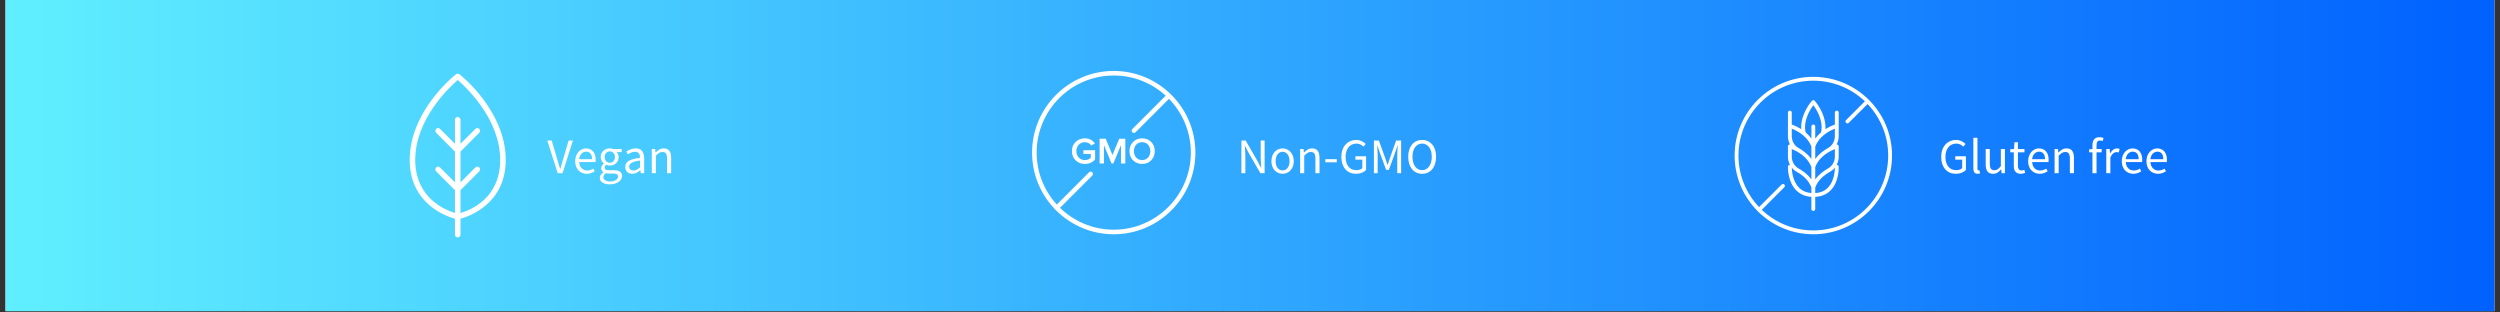 <svg version="1.0" preserveAspectRatio="xMidYMid meet" height="150" viewBox="0 0 900 112.5" zoomAndPan="magnify" width="1200" xmlns:xlink="http://www.w3.org/1999/xlink" xmlns="http://www.w3.org/2000/svg"><rect x="0" y="0" width="900" height="112.5" fill="#333333" stroke="none"/><defs><g></g><clipPath id="9c6dc333d7"><path clip-rule="nonzero" d="M 1.992 0 L 898.008 0 L 898.008 112.004 L 1.992 112.004 Z M 1.992 0"></path></clipPath><linearGradient id="68b4621681" y2="75" gradientUnits="userSpaceOnUse" x2="1200" y1="75" gradientTransform="matrix(0.747, 0, 0, 0.747, 1.991, 0)" x1="0"><stop offset="0" stop-color="rgb(37.599%, 93.7%, 100%)" stop-opacity="1"></stop><stop offset="0.004" stop-color="rgb(37.453%, 93.481%, 100%)" stop-opacity="1"></stop><stop offset="0.008" stop-color="rgb(37.306%, 93.265%, 100%)" stop-opacity="1"></stop><stop offset="0.012" stop-color="rgb(37.158%, 93.047%, 100%)" stop-opacity="1"></stop><stop offset="0.016" stop-color="rgb(37.012%, 92.828%, 100%)" stop-opacity="1"></stop><stop offset="0.02" stop-color="rgb(36.865%, 92.61%, 100%)" stop-opacity="1"></stop><stop offset="0.023" stop-color="rgb(36.719%, 92.393%, 100%)" stop-opacity="1"></stop><stop offset="0.027" stop-color="rgb(36.571%, 92.175%, 100%)" stop-opacity="1"></stop><stop offset="0.031" stop-color="rgb(36.424%, 91.959%, 100%)" stop-opacity="1"></stop><stop offset="0.035" stop-color="rgb(36.276%, 91.74%, 100%)" stop-opacity="1"></stop><stop offset="0.039" stop-color="rgb(36.13%, 91.524%, 100%)" stop-opacity="1"></stop><stop offset="0.043" stop-color="rgb(35.983%, 91.306%, 100%)" stop-opacity="1"></stop><stop offset="0.047" stop-color="rgb(35.837%, 91.089%, 100%)" stop-opacity="1"></stop><stop offset="0.051" stop-color="rgb(35.689%, 90.871%, 100%)" stop-opacity="1"></stop><stop offset="0.055" stop-color="rgb(35.542%, 90.652%, 100%)" stop-opacity="1"></stop><stop offset="0.059" stop-color="rgb(35.396%, 90.434%, 100%)" stop-opacity="1"></stop><stop offset="0.062" stop-color="rgb(35.249%, 90.218%, 100%)" stop-opacity="1"></stop><stop offset="0.066" stop-color="rgb(35.101%, 89.999%, 100%)" stop-opacity="1"></stop><stop offset="0.07" stop-color="rgb(34.955%, 89.783%, 100%)" stop-opacity="1"></stop><stop offset="0.074" stop-color="rgb(34.808%, 89.565%, 100%)" stop-opacity="1"></stop><stop offset="0.078" stop-color="rgb(34.662%, 89.348%, 100%)" stop-opacity="1"></stop><stop offset="0.082" stop-color="rgb(34.514%, 89.13%, 100%)" stop-opacity="1"></stop><stop offset="0.086" stop-color="rgb(34.367%, 88.913%, 100%)" stop-opacity="1"></stop><stop offset="0.09" stop-color="rgb(34.221%, 88.695%, 100%)" stop-opacity="1"></stop><stop offset="0.094" stop-color="rgb(34.074%, 88.478%, 100%)" stop-opacity="1"></stop><stop offset="0.098" stop-color="rgb(33.926%, 88.26%, 100%)" stop-opacity="1"></stop><stop offset="0.102" stop-color="rgb(33.78%, 88.042%, 100%)" stop-opacity="1"></stop><stop offset="0.105" stop-color="rgb(33.633%, 87.823%, 100%)" stop-opacity="1"></stop><stop offset="0.109" stop-color="rgb(33.487%, 87.607%, 100%)" stop-opacity="1"></stop><stop offset="0.113" stop-color="rgb(33.339%, 87.389%, 100%)" stop-opacity="1"></stop><stop offset="0.117" stop-color="rgb(33.192%, 87.172%, 100%)" stop-opacity="1"></stop><stop offset="0.121" stop-color="rgb(33.046%, 86.954%, 100%)" stop-opacity="1"></stop><stop offset="0.125" stop-color="rgb(32.899%, 86.737%, 100%)" stop-opacity="1"></stop><stop offset="0.129" stop-color="rgb(32.751%, 86.519%, 100%)" stop-opacity="1"></stop><stop offset="0.133" stop-color="rgb(32.605%, 86.302%, 100%)" stop-opacity="1"></stop><stop offset="0.137" stop-color="rgb(32.458%, 86.084%, 100%)" stop-opacity="1"></stop><stop offset="0.141" stop-color="rgb(32.312%, 85.866%, 100%)" stop-opacity="1"></stop><stop offset="0.145" stop-color="rgb(32.164%, 85.648%, 100%)" stop-opacity="1"></stop><stop offset="0.148" stop-color="rgb(32.018%, 85.431%, 100%)" stop-opacity="1"></stop><stop offset="0.152" stop-color="rgb(31.871%, 85.213%, 100%)" stop-opacity="1"></stop><stop offset="0.156" stop-color="rgb(31.725%, 84.996%, 100%)" stop-opacity="1"></stop><stop offset="0.16" stop-color="rgb(31.577%, 84.778%, 100%)" stop-opacity="1"></stop><stop offset="0.164" stop-color="rgb(31.43%, 84.561%, 100%)" stop-opacity="1"></stop><stop offset="0.168" stop-color="rgb(31.284%, 84.343%, 100%)" stop-opacity="1"></stop><stop offset="0.172" stop-color="rgb(31.137%, 84.126%, 100%)" stop-opacity="1"></stop><stop offset="0.176" stop-color="rgb(30.989%, 83.908%, 100%)" stop-opacity="1"></stop><stop offset="0.18" stop-color="rgb(30.843%, 83.691%, 100%)" stop-opacity="1"></stop><stop offset="0.184" stop-color="rgb(30.696%, 83.473%, 100%)" stop-opacity="1"></stop><stop offset="0.188" stop-color="rgb(30.55%, 83.255%, 100%)" stop-opacity="1"></stop><stop offset="0.191" stop-color="rgb(30.402%, 83.037%, 100%)" stop-opacity="1"></stop><stop offset="0.195" stop-color="rgb(30.255%, 82.82%, 100%)" stop-opacity="1"></stop><stop offset="0.199" stop-color="rgb(30.109%, 82.602%, 100%)" stop-opacity="1"></stop><stop offset="0.203" stop-color="rgb(29.962%, 82.385%, 100%)" stop-opacity="1"></stop><stop offset="0.207" stop-color="rgb(29.814%, 82.167%, 100%)" stop-opacity="1"></stop><stop offset="0.211" stop-color="rgb(29.668%, 81.95%, 100%)" stop-opacity="1"></stop><stop offset="0.215" stop-color="rgb(29.521%, 81.732%, 100%)" stop-opacity="1"></stop><stop offset="0.219" stop-color="rgb(29.375%, 81.516%, 100%)" stop-opacity="1"></stop><stop offset="0.223" stop-color="rgb(29.227%, 81.297%, 100%)" stop-opacity="1"></stop><stop offset="0.227" stop-color="rgb(29.08%, 81.079%, 100%)" stop-opacity="1"></stop><stop offset="0.23" stop-color="rgb(28.934%, 80.861%, 100%)" stop-opacity="1"></stop><stop offset="0.234" stop-color="rgb(28.787%, 80.644%, 100%)" stop-opacity="1"></stop><stop offset="0.238" stop-color="rgb(28.639%, 80.426%, 100%)" stop-opacity="1"></stop><stop offset="0.242" stop-color="rgb(28.493%, 80.209%, 100%)" stop-opacity="1"></stop><stop offset="0.246" stop-color="rgb(28.346%, 79.991%, 100%)" stop-opacity="1"></stop><stop offset="0.25" stop-color="rgb(28.2%, 79.774%, 100%)" stop-opacity="1"></stop><stop offset="0.254" stop-color="rgb(28.052%, 79.556%, 100%)" stop-opacity="1"></stop><stop offset="0.258" stop-color="rgb(27.905%, 79.34%, 100%)" stop-opacity="1"></stop><stop offset="0.262" stop-color="rgb(27.759%, 79.121%, 100%)" stop-opacity="1"></stop><stop offset="0.266" stop-color="rgb(27.612%, 78.903%, 100%)" stop-opacity="1"></stop><stop offset="0.27" stop-color="rgb(27.464%, 78.685%, 100%)" stop-opacity="1"></stop><stop offset="0.273" stop-color="rgb(27.318%, 78.468%, 100%)" stop-opacity="1"></stop><stop offset="0.277" stop-color="rgb(27.171%, 78.25%, 100%)" stop-opacity="1"></stop><stop offset="0.281" stop-color="rgb(27.025%, 78.033%, 100%)" stop-opacity="1"></stop><stop offset="0.285" stop-color="rgb(26.877%, 77.815%, 100%)" stop-opacity="1"></stop><stop offset="0.289" stop-color="rgb(26.73%, 77.599%, 100%)" stop-opacity="1"></stop><stop offset="0.293" stop-color="rgb(26.584%, 77.38%, 100%)" stop-opacity="1"></stop><stop offset="0.297" stop-color="rgb(26.437%, 77.164%, 100%)" stop-opacity="1"></stop><stop offset="0.301" stop-color="rgb(26.289%, 76.945%, 100%)" stop-opacity="1"></stop><stop offset="0.305" stop-color="rgb(26.143%, 76.729%, 100%)" stop-opacity="1"></stop><stop offset="0.309" stop-color="rgb(25.996%, 76.511%, 100%)" stop-opacity="1"></stop><stop offset="0.312" stop-color="rgb(25.85%, 76.292%, 100%)" stop-opacity="1"></stop><stop offset="0.316" stop-color="rgb(25.702%, 76.074%, 100%)" stop-opacity="1"></stop><stop offset="0.32" stop-color="rgb(25.555%, 75.858%, 100%)" stop-opacity="1"></stop><stop offset="0.324" stop-color="rgb(25.409%, 75.639%, 100%)" stop-opacity="1"></stop><stop offset="0.328" stop-color="rgb(25.262%, 75.423%, 100%)" stop-opacity="1"></stop><stop offset="0.332" stop-color="rgb(25.114%, 75.204%, 100%)" stop-opacity="1"></stop><stop offset="0.336" stop-color="rgb(24.968%, 74.988%, 100%)" stop-opacity="1"></stop><stop offset="0.34" stop-color="rgb(24.821%, 74.77%, 100%)" stop-opacity="1"></stop><stop offset="0.344" stop-color="rgb(24.675%, 74.553%, 100%)" stop-opacity="1"></stop><stop offset="0.348" stop-color="rgb(24.527%, 74.335%, 100%)" stop-opacity="1"></stop><stop offset="0.352" stop-color="rgb(24.38%, 74.117%, 100%)" stop-opacity="1"></stop><stop offset="0.355" stop-color="rgb(24.232%, 73.898%, 100%)" stop-opacity="1"></stop><stop offset="0.359" stop-color="rgb(24.086%, 73.682%, 100%)" stop-opacity="1"></stop><stop offset="0.363" stop-color="rgb(23.94%, 73.463%, 100%)" stop-opacity="1"></stop><stop offset="0.367" stop-color="rgb(23.793%, 73.247%, 100%)" stop-opacity="1"></stop><stop offset="0.371" stop-color="rgb(23.645%, 73.029%, 100%)" stop-opacity="1"></stop><stop offset="0.375" stop-color="rgb(23.499%, 72.812%, 100%)" stop-opacity="1"></stop><stop offset="0.379" stop-color="rgb(23.352%, 72.594%, 100%)" stop-opacity="1"></stop><stop offset="0.383" stop-color="rgb(23.206%, 72.377%, 100%)" stop-opacity="1"></stop><stop offset="0.387" stop-color="rgb(23.058%, 72.159%, 100%)" stop-opacity="1"></stop><stop offset="0.391" stop-color="rgb(22.911%, 71.942%, 100%)" stop-opacity="1"></stop><stop offset="0.395" stop-color="rgb(22.765%, 71.724%, 100%)" stop-opacity="1"></stop><stop offset="0.398" stop-color="rgb(22.618%, 71.506%, 100%)" stop-opacity="1"></stop><stop offset="0.402" stop-color="rgb(22.47%, 71.288%, 100%)" stop-opacity="1"></stop><stop offset="0.406" stop-color="rgb(22.324%, 71.071%, 100%)" stop-opacity="1"></stop><stop offset="0.41" stop-color="rgb(22.177%, 70.853%, 100%)" stop-opacity="1"></stop><stop offset="0.414" stop-color="rgb(22.031%, 70.636%, 100%)" stop-opacity="1"></stop><stop offset="0.418" stop-color="rgb(21.883%, 70.418%, 100%)" stop-opacity="1"></stop><stop offset="0.422" stop-color="rgb(21.736%, 70.201%, 100%)" stop-opacity="1"></stop><stop offset="0.426" stop-color="rgb(21.59%, 69.983%, 100%)" stop-opacity="1"></stop><stop offset="0.43" stop-color="rgb(21.443%, 69.766%, 100%)" stop-opacity="1"></stop><stop offset="0.434" stop-color="rgb(21.295%, 69.548%, 100%)" stop-opacity="1"></stop><stop offset="0.438" stop-color="rgb(21.149%, 69.33%, 100%)" stop-opacity="1"></stop><stop offset="0.441" stop-color="rgb(21.002%, 69.112%, 100%)" stop-opacity="1"></stop><stop offset="0.445" stop-color="rgb(20.856%, 68.895%, 100%)" stop-opacity="1"></stop><stop offset="0.449" stop-color="rgb(20.708%, 68.677%, 100%)" stop-opacity="1"></stop><stop offset="0.453" stop-color="rgb(20.561%, 68.46%, 100%)" stop-opacity="1"></stop><stop offset="0.457" stop-color="rgb(20.415%, 68.242%, 100%)" stop-opacity="1"></stop><stop offset="0.461" stop-color="rgb(20.268%, 68.025%, 100%)" stop-opacity="1"></stop><stop offset="0.465" stop-color="rgb(20.12%, 67.807%, 100%)" stop-opacity="1"></stop><stop offset="0.469" stop-color="rgb(19.974%, 67.59%, 100%)" stop-opacity="1"></stop><stop offset="0.473" stop-color="rgb(19.827%, 67.372%, 100%)" stop-opacity="1"></stop><stop offset="0.477" stop-color="rgb(19.681%, 67.155%, 100%)" stop-opacity="1"></stop><stop offset="0.48" stop-color="rgb(19.533%, 66.937%, 100%)" stop-opacity="1"></stop><stop offset="0.484" stop-color="rgb(19.386%, 66.719%, 100%)" stop-opacity="1"></stop><stop offset="0.488" stop-color="rgb(19.24%, 66.501%, 100%)" stop-opacity="1"></stop><stop offset="0.492" stop-color="rgb(19.093%, 66.284%, 100%)" stop-opacity="1"></stop><stop offset="0.496" stop-color="rgb(18.945%, 66.066%, 100%)" stop-opacity="1"></stop><stop offset="0.5" stop-color="rgb(18.799%, 65.849%, 100%)" stop-opacity="1"></stop><stop offset="0.504" stop-color="rgb(18.652%, 65.631%, 100%)" stop-opacity="1"></stop><stop offset="0.508" stop-color="rgb(18.506%, 65.414%, 100%)" stop-opacity="1"></stop><stop offset="0.512" stop-color="rgb(18.358%, 65.196%, 100%)" stop-opacity="1"></stop><stop offset="0.516" stop-color="rgb(18.211%, 64.98%, 100%)" stop-opacity="1"></stop><stop offset="0.52" stop-color="rgb(18.065%, 64.761%, 100%)" stop-opacity="1"></stop><stop offset="0.523" stop-color="rgb(17.918%, 64.543%, 100%)" stop-opacity="1"></stop><stop offset="0.527" stop-color="rgb(17.77%, 64.325%, 100%)" stop-opacity="1"></stop><stop offset="0.531" stop-color="rgb(17.624%, 64.108%, 100%)" stop-opacity="1"></stop><stop offset="0.535" stop-color="rgb(17.477%, 63.89%, 100%)" stop-opacity="1"></stop><stop offset="0.539" stop-color="rgb(17.331%, 63.673%, 100%)" stop-opacity="1"></stop><stop offset="0.543" stop-color="rgb(17.183%, 63.455%, 100%)" stop-opacity="1"></stop><stop offset="0.547" stop-color="rgb(17.036%, 63.239%, 100%)" stop-opacity="1"></stop><stop offset="0.551" stop-color="rgb(16.89%, 63.02%, 100%)" stop-opacity="1"></stop><stop offset="0.555" stop-color="rgb(16.743%, 62.804%, 100%)" stop-opacity="1"></stop><stop offset="0.559" stop-color="rgb(16.595%, 62.585%, 100%)" stop-opacity="1"></stop><stop offset="0.562" stop-color="rgb(16.449%, 62.367%, 100%)" stop-opacity="1"></stop><stop offset="0.566" stop-color="rgb(16.302%, 62.149%, 100%)" stop-opacity="1"></stop><stop offset="0.57" stop-color="rgb(16.156%, 61.932%, 100%)" stop-opacity="1"></stop><stop offset="0.574" stop-color="rgb(16.008%, 61.714%, 100%)" stop-opacity="1"></stop><stop offset="0.578" stop-color="rgb(15.862%, 61.497%, 100%)" stop-opacity="1"></stop><stop offset="0.582" stop-color="rgb(15.715%, 61.279%, 100%)" stop-opacity="1"></stop><stop offset="0.586" stop-color="rgb(15.569%, 61.063%, 100%)" stop-opacity="1"></stop><stop offset="0.59" stop-color="rgb(15.421%, 60.844%, 100%)" stop-opacity="1"></stop><stop offset="0.594" stop-color="rgb(15.274%, 60.628%, 100%)" stop-opacity="1"></stop><stop offset="0.598" stop-color="rgb(15.128%, 60.41%, 100%)" stop-opacity="1"></stop><stop offset="0.602" stop-color="rgb(14.981%, 60.193%, 100%)" stop-opacity="1"></stop><stop offset="0.605" stop-color="rgb(14.833%, 59.975%, 100%)" stop-opacity="1"></stop><stop offset="0.609" stop-color="rgb(14.687%, 59.756%, 100%)" stop-opacity="1"></stop><stop offset="0.613" stop-color="rgb(14.54%, 59.538%, 100%)" stop-opacity="1"></stop><stop offset="0.617" stop-color="rgb(14.394%, 59.322%, 100%)" stop-opacity="1"></stop><stop offset="0.621" stop-color="rgb(14.246%, 59.103%, 100%)" stop-opacity="1"></stop><stop offset="0.625" stop-color="rgb(14.099%, 58.887%, 100%)" stop-opacity="1"></stop><stop offset="0.629" stop-color="rgb(13.953%, 58.669%, 100%)" stop-opacity="1"></stop><stop offset="0.633" stop-color="rgb(13.806%, 58.452%, 100%)" stop-opacity="1"></stop><stop offset="0.637" stop-color="rgb(13.658%, 58.234%, 100%)" stop-opacity="1"></stop><stop offset="0.641" stop-color="rgb(13.512%, 58.017%, 100%)" stop-opacity="1"></stop><stop offset="0.645" stop-color="rgb(13.365%, 57.799%, 100%)" stop-opacity="1"></stop><stop offset="0.648" stop-color="rgb(13.219%, 57.581%, 100%)" stop-opacity="1"></stop><stop offset="0.652" stop-color="rgb(13.071%, 57.362%, 100%)" stop-opacity="1"></stop><stop offset="0.656" stop-color="rgb(12.924%, 57.146%, 100%)" stop-opacity="1"></stop><stop offset="0.66" stop-color="rgb(12.778%, 56.927%, 100%)" stop-opacity="1"></stop><stop offset="0.664" stop-color="rgb(12.631%, 56.711%, 100%)" stop-opacity="1"></stop><stop offset="0.668" stop-color="rgb(12.483%, 56.493%, 100%)" stop-opacity="1"></stop><stop offset="0.672" stop-color="rgb(12.337%, 56.276%, 100%)" stop-opacity="1"></stop><stop offset="0.676" stop-color="rgb(12.189%, 56.058%, 100%)" stop-opacity="1"></stop><stop offset="0.68" stop-color="rgb(12.042%, 55.841%, 100%)" stop-opacity="1"></stop><stop offset="0.684" stop-color="rgb(11.896%, 55.623%, 100%)" stop-opacity="1"></stop><stop offset="0.688" stop-color="rgb(11.749%, 55.406%, 100%)" stop-opacity="1"></stop><stop offset="0.691" stop-color="rgb(11.601%, 55.188%, 100%)" stop-opacity="1"></stop><stop offset="0.695" stop-color="rgb(11.455%, 54.97%, 100%)" stop-opacity="1"></stop><stop offset="0.699" stop-color="rgb(11.308%, 54.752%, 100%)" stop-opacity="1"></stop><stop offset="0.703" stop-color="rgb(11.162%, 54.535%, 100%)" stop-opacity="1"></stop><stop offset="0.707" stop-color="rgb(11.014%, 54.317%, 100%)" stop-opacity="1"></stop><stop offset="0.711" stop-color="rgb(10.867%, 54.1%, 100%)" stop-opacity="1"></stop><stop offset="0.715" stop-color="rgb(10.721%, 53.882%, 100%)" stop-opacity="1"></stop><stop offset="0.719" stop-color="rgb(10.574%, 53.665%, 100%)" stop-opacity="1"></stop><stop offset="0.723" stop-color="rgb(10.426%, 53.447%, 100%)" stop-opacity="1"></stop><stop offset="0.727" stop-color="rgb(10.28%, 53.23%, 100%)" stop-opacity="1"></stop><stop offset="0.73" stop-color="rgb(10.133%, 53.012%, 100%)" stop-opacity="1"></stop><stop offset="0.734" stop-color="rgb(9.987%, 52.794%, 100%)" stop-opacity="1"></stop><stop offset="0.738" stop-color="rgb(9.839%, 52.576%, 100%)" stop-opacity="1"></stop><stop offset="0.742" stop-color="rgb(9.692%, 52.359%, 100%)" stop-opacity="1"></stop><stop offset="0.746" stop-color="rgb(9.546%, 52.141%, 100%)" stop-opacity="1"></stop><stop offset="0.75" stop-color="rgb(9.399%, 51.924%, 100%)" stop-opacity="1"></stop><stop offset="0.754" stop-color="rgb(9.251%, 51.706%, 100%)" stop-opacity="1"></stop><stop offset="0.758" stop-color="rgb(9.105%, 51.489%, 100%)" stop-opacity="1"></stop><stop offset="0.762" stop-color="rgb(8.958%, 51.271%, 100%)" stop-opacity="1"></stop><stop offset="0.766" stop-color="rgb(8.812%, 51.054%, 100%)" stop-opacity="1"></stop><stop offset="0.77" stop-color="rgb(8.664%, 50.836%, 100%)" stop-opacity="1"></stop><stop offset="0.773" stop-color="rgb(8.517%, 50.62%, 100%)" stop-opacity="1"></stop><stop offset="0.777" stop-color="rgb(8.371%, 50.401%, 100%)" stop-opacity="1"></stop><stop offset="0.781" stop-color="rgb(8.224%, 50.183%, 100%)" stop-opacity="1"></stop><stop offset="0.785" stop-color="rgb(8.076%, 49.965%, 100%)" stop-opacity="1"></stop><stop offset="0.789" stop-color="rgb(7.93%, 49.748%, 100%)" stop-opacity="1"></stop><stop offset="0.793" stop-color="rgb(7.784%, 49.53%, 100%)" stop-opacity="1"></stop><stop offset="0.797" stop-color="rgb(7.637%, 49.313%, 100%)" stop-opacity="1"></stop><stop offset="0.801" stop-color="rgb(7.489%, 49.095%, 100%)" stop-opacity="1"></stop><stop offset="0.805" stop-color="rgb(7.343%, 48.878%, 100%)" stop-opacity="1"></stop><stop offset="0.809" stop-color="rgb(7.196%, 48.66%, 100%)" stop-opacity="1"></stop><stop offset="0.812" stop-color="rgb(7.05%, 48.444%, 100%)" stop-opacity="1"></stop><stop offset="0.816" stop-color="rgb(6.902%, 48.225%, 100%)" stop-opacity="1"></stop><stop offset="0.82" stop-color="rgb(6.755%, 48.007%, 100%)" stop-opacity="1"></stop><stop offset="0.824" stop-color="rgb(6.609%, 47.789%, 100%)" stop-opacity="1"></stop><stop offset="0.828" stop-color="rgb(6.462%, 47.572%, 100%)" stop-opacity="1"></stop><stop offset="0.832" stop-color="rgb(6.314%, 47.354%, 100%)" stop-opacity="1"></stop><stop offset="0.836" stop-color="rgb(6.168%, 47.137%, 100%)" stop-opacity="1"></stop><stop offset="0.84" stop-color="rgb(6.021%, 46.919%, 100%)" stop-opacity="1"></stop><stop offset="0.844" stop-color="rgb(5.875%, 46.703%, 100%)" stop-opacity="1"></stop><stop offset="0.848" stop-color="rgb(5.727%, 46.484%, 100%)" stop-opacity="1"></stop><stop offset="0.852" stop-color="rgb(5.58%, 46.268%, 100%)" stop-opacity="1"></stop><stop offset="0.855" stop-color="rgb(5.434%, 46.05%, 100%)" stop-opacity="1"></stop><stop offset="0.859" stop-color="rgb(5.287%, 45.831%, 100%)" stop-opacity="1"></stop><stop offset="0.863" stop-color="rgb(5.139%, 45.613%, 100%)" stop-opacity="1"></stop><stop offset="0.867" stop-color="rgb(4.993%, 45.396%, 100%)" stop-opacity="1"></stop><stop offset="0.871" stop-color="rgb(4.846%, 45.178%, 100%)" stop-opacity="1"></stop><stop offset="0.875" stop-color="rgb(4.7%, 44.962%, 100%)" stop-opacity="1"></stop><stop offset="0.879" stop-color="rgb(4.552%, 44.743%, 100%)" stop-opacity="1"></stop><stop offset="0.883" stop-color="rgb(4.405%, 44.527%, 100%)" stop-opacity="1"></stop><stop offset="0.887" stop-color="rgb(4.259%, 44.308%, 100%)" stop-opacity="1"></stop><stop offset="0.891" stop-color="rgb(4.112%, 44.092%, 100%)" stop-opacity="1"></stop><stop offset="0.895" stop-color="rgb(3.964%, 43.874%, 100%)" stop-opacity="1"></stop><stop offset="0.898" stop-color="rgb(3.818%, 43.657%, 100%)" stop-opacity="1"></stop><stop offset="0.902" stop-color="rgb(3.671%, 43.439%, 100%)" stop-opacity="1"></stop><stop offset="0.906" stop-color="rgb(3.525%, 43.221%, 100%)" stop-opacity="1"></stop><stop offset="0.91" stop-color="rgb(3.377%, 43.002%, 100%)" stop-opacity="1"></stop><stop offset="0.914" stop-color="rgb(3.23%, 42.786%, 100%)" stop-opacity="1"></stop><stop offset="0.918" stop-color="rgb(3.084%, 42.567%, 100%)" stop-opacity="1"></stop><stop offset="0.922" stop-color="rgb(2.937%, 42.351%, 100%)" stop-opacity="1"></stop><stop offset="0.926" stop-color="rgb(2.789%, 42.133%, 100%)" stop-opacity="1"></stop><stop offset="0.93" stop-color="rgb(2.643%, 41.916%, 100%)" stop-opacity="1"></stop><stop offset="0.934" stop-color="rgb(2.496%, 41.698%, 100%)" stop-opacity="1"></stop><stop offset="0.938" stop-color="rgb(2.35%, 41.481%, 100%)" stop-opacity="1"></stop><stop offset="0.941" stop-color="rgb(2.202%, 41.263%, 100%)" stop-opacity="1"></stop><stop offset="0.945" stop-color="rgb(2.055%, 41.045%, 100%)" stop-opacity="1"></stop><stop offset="0.949" stop-color="rgb(1.909%, 40.826%, 100%)" stop-opacity="1"></stop><stop offset="0.953" stop-color="rgb(1.762%, 40.61%, 100%)" stop-opacity="1"></stop><stop offset="0.957" stop-color="rgb(1.614%, 40.392%, 100%)" stop-opacity="1"></stop><stop offset="0.961" stop-color="rgb(1.468%, 40.175%, 100%)" stop-opacity="1"></stop><stop offset="0.965" stop-color="rgb(1.321%, 39.957%, 100%)" stop-opacity="1"></stop><stop offset="0.969" stop-color="rgb(1.175%, 39.74%, 100%)" stop-opacity="1"></stop><stop offset="0.973" stop-color="rgb(1.027%, 39.522%, 100%)" stop-opacity="1"></stop><stop offset="0.977" stop-color="rgb(0.88%, 39.305%, 100%)" stop-opacity="1"></stop><stop offset="0.98" stop-color="rgb(0.734%, 39.087%, 100%)" stop-opacity="1"></stop><stop offset="0.984" stop-color="rgb(0.587%, 38.87%, 100%)" stop-opacity="1"></stop><stop offset="0.988" stop-color="rgb(0.439%, 38.652%, 100%)" stop-opacity="1"></stop><stop offset="0.992" stop-color="rgb(0.293%, 38.434%, 100%)" stop-opacity="1"></stop><stop offset="0.996" stop-color="rgb(0.146%, 38.216%, 100%)" stop-opacity="1"></stop><stop offset="1" stop-color="rgb(0%, 37.999%, 100%)" stop-opacity="1"></stop></linearGradient><clipPath id="3fd01c87b7"><path clip-rule="nonzero" d="M 371.547 25.535 L 430.531 25.535 L 430.531 84.523 L 371.547 84.523 Z M 371.547 25.535"></path></clipPath><clipPath id="683f08d500"><path clip-rule="nonzero" d="M 624.465 27.664 L 681.211 27.664 L 681.211 84.414 L 624.465 84.414 Z M 624.465 27.664"></path></clipPath><clipPath id="97373eaa86"><path clip-rule="nonzero" d="M 147.488 26.504 L 181.836 26.504 L 181.836 85.492 L 147.488 85.492 Z M 147.488 26.504"></path></clipPath></defs><g clip-path="url(#9c6dc333d7)"><path fill-rule="nonzero" fill-opacity="1" d="M 1.992 0 L 898.008 0 L 898.008 112.004 L 1.992 112.004 Z M 1.992 0" fill="#ffffff"></path><path fill-rule="nonzero" d="M 1.992 0 L 1.992 112.004 L 898.008 112.004 L 898.008 0 Z M 1.992 0" fill="url(#68b4621681)"></path></g><g clip-path="url(#3fd01c87b7)"><path fill-rule="nonzero" fill-opacity="1" d="M 400.945 84.336 C 384.734 84.336 371.547 71.148 371.547 54.938 C 371.547 38.727 384.734 25.539 400.945 25.539 C 417.156 25.539 430.344 38.727 430.344 54.938 C 430.344 71.148 417.156 84.336 400.945 84.336 Z M 400.945 27.184 C 385.645 27.184 373.195 39.633 373.195 54.938 C 373.195 70.238 385.645 82.688 400.945 82.688 C 416.25 82.688 428.699 70.238 428.699 54.938 C 428.699 39.633 416.25 27.184 400.945 27.184 Z M 400.945 27.184" fill="#ffffff"></path></g><path fill-rule="nonzero" fill-opacity="1" d="M 408.211 47.863 C 408 47.863 407.789 47.781 407.629 47.621 C 407.309 47.301 407.309 46.777 407.629 46.457 L 419.664 34.418 C 419.984 34.094 420.508 34.094 420.828 34.418 C 421.152 34.738 421.152 35.262 420.828 35.582 L 408.793 47.621 C 408.633 47.781 408.422 47.863 408.211 47.863 Z M 408.211 47.863" fill="#ffffff"></path><path fill-rule="nonzero" fill-opacity="1" d="M 380.426 75.645 C 380.215 75.645 380.004 75.566 379.844 75.406 C 379.52 75.082 379.52 74.562 379.844 74.238 L 392.055 62.027 C 392.375 61.703 392.898 61.703 393.219 62.027 C 393.543 62.348 393.543 62.871 393.219 63.191 L 381.008 75.406 C 380.848 75.566 380.637 75.645 380.426 75.645 Z M 380.426 75.645" fill="#ffffff"></path><path fill-rule="nonzero" fill-opacity="1" d="M 390.562 59.023 C 389.246 59.023 388.141 58.598 387.238 57.742 C 386.34 56.887 385.891 55.777 385.891 54.406 C 385.891 53.035 386.34 51.926 387.238 51.074 C 388.141 50.227 389.246 49.801 390.562 49.801 C 392.094 49.801 393.293 50.418 394.156 51.656 L 392.871 52.375 C 392.625 52.031 392.297 51.746 391.891 51.523 C 391.488 51.301 391.043 51.188 390.562 51.188 C 389.684 51.188 388.949 51.492 388.367 52.098 C 387.785 52.703 387.492 53.473 387.492 54.406 C 387.492 55.34 387.785 56.113 388.367 56.723 C 388.949 57.332 389.684 57.637 390.562 57.637 C 390.98 57.637 391.379 57.559 391.758 57.395 C 392.137 57.234 392.441 57.051 392.672 56.836 L 392.672 55.449 L 390.016 55.449 L 390.016 54.074 L 394.234 54.074 L 394.234 57.41 C 393.266 58.484 392.039 59.023 390.562 59.023 Z M 390.562 59.023" fill="#ffffff"></path><path fill-rule="nonzero" fill-opacity="1" d="M 405.113 58.852 L 403.555 58.852 L 403.555 52.242 L 400.816 58.852 L 400.148 58.852 L 397.426 52.242 L 397.426 58.852 L 395.863 58.852 L 395.863 49.945 L 398.066 49.945 L 400.484 55.809 L 402.914 49.945 L 405.117 49.945 L 405.117 58.852 Z M 405.113 58.852" fill="#ffffff"></path><path fill-rule="nonzero" fill-opacity="1" d="M 414.434 57.711 C 413.578 58.578 412.488 59.012 411.16 59.012 C 409.836 59.012 408.746 58.578 407.891 57.711 C 407.035 56.84 406.609 55.742 406.609 54.406 C 406.609 53.07 407.035 51.969 407.891 51.102 C 408.746 50.234 409.836 49.801 411.16 49.801 C 412.488 49.801 413.578 50.234 414.434 51.102 C 415.285 51.969 415.715 53.07 415.715 54.406 C 415.715 55.742 415.289 56.84 414.434 57.711 Z M 411.16 57.621 C 412.043 57.621 412.754 57.316 413.297 56.707 C 413.84 56.098 414.113 55.332 414.113 54.406 C 414.113 53.473 413.84 52.699 413.297 52.098 C 412.754 51.492 412.043 51.188 411.16 51.188 C 410.273 51.188 409.559 51.492 409.02 52.098 C 408.48 52.699 408.211 53.469 408.211 54.406 C 408.211 55.34 408.48 56.109 409.02 56.715 C 409.559 57.32 410.273 57.621 411.16 57.621 Z M 411.16 57.621" fill="#ffffff"></path><path fill-rule="nonzero" fill-opacity="1" d="M 661.211 59.355 L 661.195 59.355 C 661.691 58.414 661.934 57.414 661.934 56.352 L 661.934 52.684 C 661.934 52.453 661.844 52.27 661.66 52.133 C 661.523 52.027 661.371 51.98 661.199 51.992 C 661.691 51.055 661.934 50.051 661.934 48.988 L 661.934 40.555 C 661.941 40.359 661.879 40.188 661.742 40.047 C 661.605 39.902 661.441 39.832 661.242 39.832 C 661.047 39.832 660.879 39.902 660.742 40.047 C 660.605 40.188 660.543 40.359 660.551 40.555 L 660.551 44.828 C 659.352 45.254 658.215 45.812 657.137 46.496 C 657.156 46.285 657.168 46.062 657.168 45.828 C 657.168 40.711 653.469 36.473 653.312 36.289 C 653.172 36.141 652.996 36.066 652.793 36.066 C 652.59 36.066 652.414 36.141 652.273 36.289 C 652.117 36.469 648.418 40.715 648.418 45.828 C 648.418 46.062 648.43 46.285 648.449 46.496 C 647.371 45.812 646.234 45.254 645.035 44.828 L 645.035 40.555 C 645.043 40.359 644.977 40.188 644.844 40.047 C 644.707 39.902 644.539 39.832 644.344 39.832 C 644.145 39.832 643.98 39.902 643.844 40.047 C 643.707 40.188 643.645 40.359 643.652 40.555 L 643.652 48.992 C 643.648 50.055 643.895 51.059 644.391 52 C 644.188 51.984 644.016 52.047 643.871 52.184 C 643.723 52.32 643.652 52.488 643.652 52.688 L 643.652 56.355 C 643.648 57.418 643.895 58.418 644.391 59.359 L 644.363 59.359 C 643.957 59.293 643.664 59.645 643.652 60.027 C 643.645 60.238 643.516 65.289 646.578 68.453 C 647.996 69.918 649.848 70.73 652.098 70.875 L 652.098 75.25 C 652.098 75.441 652.168 75.605 652.301 75.738 C 652.438 75.875 652.598 75.941 652.789 75.941 C 652.98 75.941 653.145 75.875 653.277 75.738 C 653.414 75.605 653.48 75.441 653.48 75.25 L 653.48 70.883 C 655.793 70.754 657.688 69.945 659.113 68.449 C 662.137 65.281 661.938 60.23 661.926 60.012 C 661.93 59.82 661.859 59.656 661.715 59.523 C 661.574 59.391 661.406 59.336 661.211 59.355 Z M 660.551 46.309 L 660.551 48.992 C 660.551 50.777 659.641 52.406 658.168 53.25 C 656.652 54.07 654.84 55.355 653.492 57.242 L 653.492 52.816 C 653.695 52.25 653.957 51.707 654.273 51.191 C 656.02 48.391 659.059 46.902 660.551 46.309 Z M 660.551 53.664 L 660.551 56.352 C 660.551 58.168 659.605 59.82 658.086 60.648 C 656.715 61.41 654.863 62.684 653.488 64.598 L 653.488 60.168 C 653.691 59.602 653.953 59.059 654.273 58.543 C 656.02 55.746 659.059 54.258 660.551 53.664 Z M 652.105 69.488 C 650.25 69.348 648.73 68.676 647.586 67.496 C 645.309 65.145 645.055 61.391 645.043 60.348 C 645.539 60.973 646.141 61.477 646.84 61.863 C 648.199 62.609 650.082 63.918 651.316 65.902 C 651.637 66.414 651.898 66.957 652.105 67.523 Z M 652.105 64.602 C 650.73 62.688 648.879 61.41 647.504 60.656 C 645.988 59.82 645.039 58.168 645.039 56.355 L 645.039 53.664 C 646.531 54.258 649.57 55.746 651.316 58.547 C 651.637 59.062 651.898 59.602 652.105 60.168 Z M 652.105 57.242 C 650.754 55.355 648.945 54.074 647.426 53.25 C 645.953 52.402 645.039 50.781 645.039 48.992 L 645.039 46.309 C 646.531 46.902 649.57 48.391 651.316 51.191 C 651.633 51.703 651.895 52.246 652.102 52.812 Z M 652.797 44.828 C 652.605 44.828 652.445 44.895 652.309 45.031 C 652.172 45.168 652.105 45.328 652.105 45.52 L 652.105 49.883 C 651.512 49.062 650.824 48.324 650.051 47.672 C 649.895 47.066 649.812 46.453 649.805 45.828 C 649.805 42.34 651.828 39.188 652.797 37.863 C 653.773 39.184 655.789 42.336 655.789 45.828 C 655.781 46.453 655.703 47.066 655.547 47.672 C 654.77 48.324 654.086 49.062 653.488 49.883 L 653.488 45.52 C 653.488 45.328 653.422 45.168 653.285 45.031 C 653.152 44.895 652.988 44.828 652.797 44.828 Z M 658.113 67.504 C 656.957 68.711 655.402 69.383 653.488 69.496 L 653.488 67.531 C 653.691 66.961 653.953 66.422 654.273 65.906 C 655.512 63.922 657.391 62.617 658.754 61.867 C 659.457 61.48 660.059 60.973 660.555 60.34 C 660.551 61.367 660.371 65.141 658.113 67.504 Z M 658.113 67.504" fill="#ffffff"></path><g clip-path="url(#683f08d500)"><path fill-rule="nonzero" fill-opacity="1" d="M 652.797 27.664 C 637.176 27.664 624.465 40.375 624.465 55.996 C 624.465 71.621 637.176 84.328 652.797 84.332 C 668.422 84.332 681.129 71.621 681.133 55.996 C 681.133 40.375 668.422 27.664 652.797 27.664 Z M 652.797 82.949 C 651.086 82.949 649.391 82.789 647.711 82.465 C 646.031 82.141 644.395 81.664 642.805 81.027 C 641.219 80.391 639.703 79.613 638.262 78.688 C 636.824 77.762 635.484 76.707 634.246 75.527 L 642.371 67.402 C 642.504 67.266 642.566 67.105 642.566 66.914 C 642.566 66.727 642.496 66.562 642.363 66.43 C 642.23 66.297 642.07 66.23 641.879 66.227 C 641.691 66.227 641.527 66.293 641.391 66.426 L 633.27 74.551 C 632.086 73.312 631.035 71.973 630.109 70.531 C 629.184 69.094 628.402 67.578 627.77 65.988 C 627.133 64.402 626.652 62.766 626.332 61.086 C 626.008 59.406 625.848 57.707 625.848 55.996 C 625.848 41.137 637.938 29.047 652.797 29.047 C 654.508 29.047 656.207 29.207 657.887 29.531 C 659.566 29.852 661.199 30.332 662.789 30.969 C 664.379 31.602 665.895 32.383 667.332 33.309 C 668.773 34.234 670.113 35.285 671.352 36.469 L 664.594 43.227 C 664.449 43.363 664.375 43.527 664.371 43.723 C 664.367 43.918 664.438 44.086 664.574 44.227 C 664.715 44.363 664.879 44.43 665.078 44.426 C 665.273 44.422 665.438 44.348 665.57 44.207 L 672.328 37.453 C 673.508 38.691 674.562 40.027 675.484 41.469 C 676.41 42.906 677.191 44.422 677.828 46.008 C 678.461 47.598 678.941 49.23 679.266 50.91 C 679.586 52.59 679.75 54.285 679.746 55.996 C 679.746 70.855 667.656 82.949 652.797 82.949 Z M 652.797 82.949" fill="#ffffff"></path></g><g fill-opacity="1" fill="#ffffff"><g transform="translate(197.018, 62.348)"><g><path d="M 3.766 0 L 0 -11.75 L 1.594 -11.75 L 3.469 -5.406 C 3.688 -4.695 3.875 -4.047 4.031 -3.453 C 4.195 -2.859 4.395 -2.211 4.625 -1.516 L 4.688 -1.516 C 4.906 -2.211 5.098 -2.859 5.266 -3.453 C 5.43 -4.047 5.613 -4.695 5.812 -5.406 L 7.703 -11.75 L 9.219 -11.75 L 5.5 0 Z M 3.766 0"></path></g></g></g><g fill-opacity="1" fill="#ffffff"><g transform="translate(206.241, 62.348)"><g><path d="M 5 0.219 C 4.414 0.219 3.867 0.113 3.359 -0.094 C 2.848 -0.301 2.406 -0.598 2.031 -0.984 C 1.656 -1.379 1.359 -1.859 1.141 -2.422 C 0.93 -2.984 0.828 -3.617 0.828 -4.328 C 0.828 -5.047 0.938 -5.688 1.156 -6.25 C 1.375 -6.82 1.664 -7.305 2.031 -7.703 C 2.395 -8.098 2.805 -8.398 3.266 -8.609 C 3.734 -8.816 4.223 -8.922 4.734 -8.922 C 5.273 -8.922 5.766 -8.82 6.203 -8.625 C 6.641 -8.438 7.004 -8.16 7.297 -7.797 C 7.586 -7.441 7.812 -7.016 7.969 -6.516 C 8.125 -6.016 8.203 -5.453 8.203 -4.828 C 8.203 -4.68 8.195 -4.531 8.188 -4.375 C 8.188 -4.227 8.172 -4.102 8.141 -4 L 2.281 -4 C 2.332 -3.062 2.617 -2.32 3.141 -1.781 C 3.66 -1.238 4.336 -0.969 5.172 -0.969 C 5.586 -0.969 5.973 -1.031 6.328 -1.156 C 6.68 -1.281 7.02 -1.441 7.344 -1.641 L 7.859 -0.688 C 7.473 -0.445 7.047 -0.234 6.578 -0.047 C 6.117 0.129 5.594 0.219 5 0.219 Z M 2.25 -5.047 L 6.906 -5.047 C 6.906 -5.93 6.719 -6.602 6.344 -7.062 C 5.969 -7.52 5.441 -7.75 4.766 -7.75 C 4.453 -7.75 4.156 -7.688 3.875 -7.562 C 3.594 -7.445 3.336 -7.273 3.109 -7.047 C 2.891 -6.816 2.703 -6.531 2.547 -6.188 C 2.398 -5.852 2.301 -5.473 2.25 -5.047 Z M 2.25 -5.047"></path></g></g></g><g fill-opacity="1" fill="#ffffff"><g transform="translate(215.123, 62.348)"><g><path d="M 4.406 4.016 C 3.863 4.016 3.375 3.961 2.938 3.859 C 2.5 3.754 2.117 3.598 1.797 3.391 C 1.484 3.191 1.238 2.945 1.062 2.656 C 0.895 2.375 0.812 2.047 0.812 1.672 C 0.812 1.297 0.922 0.941 1.141 0.609 C 1.367 0.273 1.68 -0.023 2.078 -0.297 L 2.078 -0.375 C 1.859 -0.508 1.676 -0.691 1.531 -0.922 C 1.383 -1.148 1.312 -1.441 1.312 -1.797 C 1.312 -2.16 1.41 -2.477 1.609 -2.75 C 1.816 -3.031 2.031 -3.25 2.25 -3.406 L 2.25 -3.469 C 1.969 -3.707 1.707 -4.023 1.469 -4.422 C 1.238 -4.828 1.125 -5.289 1.125 -5.812 C 1.125 -6.289 1.207 -6.723 1.375 -7.109 C 1.551 -7.492 1.789 -7.816 2.094 -8.078 C 2.395 -8.348 2.742 -8.555 3.141 -8.703 C 3.547 -8.848 3.969 -8.922 4.406 -8.922 C 4.645 -8.922 4.867 -8.898 5.078 -8.859 C 5.285 -8.816 5.473 -8.766 5.641 -8.703 L 8.672 -8.703 L 8.672 -7.578 L 6.875 -7.578 C 7.082 -7.367 7.254 -7.109 7.391 -6.797 C 7.523 -6.492 7.594 -6.156 7.594 -5.781 C 7.594 -5.312 7.508 -4.891 7.344 -4.516 C 7.176 -4.141 6.945 -3.82 6.656 -3.562 C 6.375 -3.312 6.035 -3.113 5.641 -2.969 C 5.254 -2.82 4.844 -2.75 4.406 -2.75 C 4.188 -2.75 3.961 -2.773 3.734 -2.828 C 3.516 -2.891 3.301 -2.969 3.094 -3.062 C 2.938 -2.926 2.805 -2.773 2.703 -2.609 C 2.598 -2.453 2.547 -2.254 2.547 -2.016 C 2.547 -1.742 2.648 -1.52 2.859 -1.344 C 3.078 -1.164 3.484 -1.078 4.078 -1.078 L 5.766 -1.078 C 6.773 -1.078 7.535 -0.91 8.047 -0.578 C 8.555 -0.254 8.812 0.27 8.812 1 C 8.812 1.406 8.707 1.789 8.5 2.156 C 8.301 2.52 8.008 2.836 7.625 3.109 C 7.25 3.391 6.785 3.609 6.234 3.766 C 5.691 3.93 5.082 4.016 4.406 4.016 Z M 4.406 -3.75 C 4.656 -3.75 4.891 -3.797 5.109 -3.891 C 5.328 -3.984 5.523 -4.117 5.703 -4.297 C 5.879 -4.473 6.016 -4.691 6.109 -4.953 C 6.203 -5.211 6.25 -5.5 6.25 -5.812 C 6.25 -6.457 6.066 -6.957 5.703 -7.312 C 5.348 -7.664 4.914 -7.844 4.406 -7.844 C 3.895 -7.844 3.457 -7.664 3.094 -7.312 C 2.738 -6.957 2.562 -6.457 2.562 -5.812 C 2.562 -5.5 2.609 -5.211 2.703 -4.953 C 2.797 -4.691 2.926 -4.473 3.094 -4.297 C 3.27 -4.117 3.469 -3.984 3.688 -3.891 C 3.914 -3.797 4.156 -3.75 4.406 -3.75 Z M 4.625 2.984 C 5.039 2.984 5.414 2.93 5.75 2.828 C 6.094 2.734 6.383 2.602 6.625 2.438 C 6.863 2.281 7.047 2.094 7.172 1.875 C 7.305 1.664 7.375 1.445 7.375 1.219 C 7.375 0.812 7.223 0.531 6.922 0.375 C 6.629 0.219 6.195 0.141 5.625 0.141 L 4.125 0.141 C 3.957 0.141 3.773 0.129 3.578 0.109 C 3.379 0.098 3.18 0.062 2.984 0 C 2.68 0.227 2.457 0.469 2.312 0.719 C 2.164 0.969 2.094 1.219 2.094 1.469 C 2.094 1.938 2.316 2.305 2.766 2.578 C 3.211 2.848 3.832 2.984 4.625 2.984 Z M 4.625 2.984"></path></g></g></g><g fill-opacity="1" fill="#ffffff"><g transform="translate(224.149, 62.348)"><g><path d="M 3.469 0.219 C 2.738 0.219 2.133 0.004 1.656 -0.422 C 1.176 -0.859 0.938 -1.469 0.938 -2.25 C 0.938 -3.207 1.359 -3.938 2.203 -4.438 C 3.047 -4.945 4.398 -5.305 6.266 -5.516 C 6.266 -5.785 6.238 -6.051 6.188 -6.312 C 6.133 -6.582 6.039 -6.816 5.906 -7.016 C 5.781 -7.223 5.598 -7.391 5.359 -7.516 C 5.129 -7.641 4.832 -7.703 4.469 -7.703 C 3.969 -7.703 3.5 -7.602 3.062 -7.406 C 2.625 -7.219 2.227 -7.004 1.875 -6.766 L 1.312 -7.797 C 1.719 -8.055 2.211 -8.305 2.797 -8.547 C 3.379 -8.797 4.023 -8.922 4.734 -8.922 C 5.797 -8.922 6.562 -8.594 7.031 -7.938 C 7.508 -7.289 7.75 -6.426 7.75 -5.344 L 7.75 0 L 6.531 0 L 6.406 -1.031 L 6.359 -1.031 C 5.941 -0.688 5.492 -0.391 5.016 -0.141 C 4.535 0.098 4.02 0.219 3.469 0.219 Z M 3.906 -0.969 C 4.32 -0.969 4.711 -1.066 5.078 -1.266 C 5.453 -1.461 5.848 -1.75 6.266 -2.125 L 6.266 -4.547 C 5.535 -4.453 4.922 -4.336 4.422 -4.203 C 3.93 -4.078 3.535 -3.922 3.234 -3.734 C 2.93 -3.555 2.707 -3.352 2.562 -3.125 C 2.426 -2.895 2.359 -2.641 2.359 -2.359 C 2.359 -1.859 2.508 -1.5 2.812 -1.281 C 3.113 -1.07 3.477 -0.969 3.906 -0.969 Z M 3.906 -0.969"></path></g></g></g><g fill-opacity="1" fill="#ffffff"><g transform="translate(233.175, 62.348)"><g><path d="M 1.469 0 L 1.469 -8.703 L 2.688 -8.703 L 2.812 -7.453 L 2.859 -7.453 C 3.273 -7.867 3.711 -8.219 4.172 -8.5 C 4.641 -8.781 5.176 -8.922 5.781 -8.922 C 6.695 -8.922 7.367 -8.633 7.797 -8.062 C 8.223 -7.488 8.438 -6.641 8.438 -5.516 L 8.438 0 L 6.969 0 L 6.969 -5.312 C 6.969 -6.133 6.832 -6.727 6.562 -7.094 C 6.301 -7.457 5.883 -7.641 5.312 -7.641 C 4.863 -7.641 4.461 -7.523 4.109 -7.297 C 3.766 -7.078 3.375 -6.742 2.938 -6.297 L 2.938 0 Z M 1.469 0"></path></g></g></g><g fill-opacity="1" fill="#ffffff"><g transform="translate(445.292, 62.348)"><g><path d="M 1.609 0 L 1.609 -11.75 L 3.156 -11.75 L 7.391 -4.375 L 8.672 -1.938 L 8.734 -1.938 C 8.703 -2.531 8.664 -3.145 8.625 -3.781 C 8.582 -4.426 8.562 -5.055 8.562 -5.672 L 8.562 -11.75 L 9.969 -11.75 L 9.969 0 L 8.438 0 L 4.172 -7.391 L 2.906 -9.812 L 2.828 -9.812 C 2.879 -9.219 2.926 -8.613 2.969 -8 C 3.008 -7.383 3.031 -6.766 3.031 -6.141 L 3.031 0 Z M 1.609 0"></path></g></g></g><g fill-opacity="1" fill="#ffffff"><g transform="translate(456.879, 62.348)"><g><path d="M 4.859 0.219 C 4.316 0.219 3.801 0.117 3.312 -0.078 C 2.832 -0.285 2.406 -0.582 2.031 -0.969 C 1.664 -1.363 1.375 -1.844 1.156 -2.406 C 0.938 -2.977 0.828 -3.617 0.828 -4.328 C 0.828 -5.055 0.938 -5.703 1.156 -6.266 C 1.375 -6.836 1.664 -7.32 2.031 -7.719 C 2.406 -8.113 2.832 -8.41 3.312 -8.609 C 3.801 -8.816 4.316 -8.922 4.859 -8.922 C 5.391 -8.922 5.895 -8.816 6.375 -8.609 C 6.863 -8.41 7.289 -8.113 7.656 -7.719 C 8.031 -7.32 8.328 -6.836 8.547 -6.266 C 8.766 -5.703 8.875 -5.055 8.875 -4.328 C 8.875 -3.617 8.766 -2.977 8.547 -2.406 C 8.328 -1.844 8.031 -1.363 7.656 -0.969 C 7.289 -0.582 6.863 -0.285 6.375 -0.078 C 5.895 0.117 5.391 0.219 4.859 0.219 Z M 4.859 -1 C 5.223 -1 5.562 -1.078 5.875 -1.234 C 6.188 -1.398 6.453 -1.629 6.672 -1.922 C 6.891 -2.211 7.055 -2.562 7.172 -2.969 C 7.297 -3.375 7.359 -3.828 7.359 -4.328 C 7.359 -4.828 7.297 -5.285 7.172 -5.703 C 7.055 -6.117 6.891 -6.473 6.672 -6.766 C 6.453 -7.066 6.188 -7.297 5.875 -7.453 C 5.562 -7.617 5.223 -7.703 4.859 -7.703 C 4.484 -7.703 4.141 -7.617 3.828 -7.453 C 3.516 -7.297 3.25 -7.066 3.031 -6.766 C 2.812 -6.473 2.641 -6.117 2.516 -5.703 C 2.398 -5.285 2.344 -4.828 2.344 -4.328 C 2.344 -3.828 2.398 -3.375 2.516 -2.969 C 2.641 -2.562 2.812 -2.211 3.031 -1.922 C 3.25 -1.629 3.516 -1.398 3.828 -1.234 C 4.141 -1.078 4.484 -1 4.859 -1 Z M 4.859 -1"></path></g></g></g><g fill-opacity="1" fill="#ffffff"><g transform="translate(466.585, 62.348)"><g><path d="M 1.469 0 L 1.469 -8.703 L 2.688 -8.703 L 2.812 -7.453 L 2.859 -7.453 C 3.273 -7.867 3.711 -8.219 4.172 -8.5 C 4.641 -8.781 5.176 -8.922 5.781 -8.922 C 6.695 -8.922 7.367 -8.633 7.797 -8.062 C 8.223 -7.488 8.438 -6.641 8.438 -5.516 L 8.438 0 L 6.969 0 L 6.969 -5.312 C 6.969 -6.133 6.832 -6.727 6.562 -7.094 C 6.301 -7.457 5.883 -7.641 5.312 -7.641 C 4.863 -7.641 4.461 -7.523 4.109 -7.297 C 3.766 -7.078 3.375 -6.742 2.938 -6.297 L 2.938 0 Z M 1.469 0"></path></g></g></g><g fill-opacity="1" fill="#ffffff"><g transform="translate(476.381, 62.348)"><g><path d="M 0.734 -3.922 L 0.734 -5.047 L 4.859 -5.047 L 4.859 -3.922 Z M 0.734 -3.922"></path></g></g></g><g fill-opacity="1" fill="#ffffff"><g transform="translate(481.951, 62.348)"><g><path d="M 6.234 0.219 C 5.453 0.219 4.734 0.082 4.078 -0.188 C 3.43 -0.469 2.875 -0.867 2.406 -1.391 C 1.945 -1.91 1.586 -2.547 1.328 -3.297 C 1.066 -4.055 0.938 -4.914 0.938 -5.875 C 0.938 -6.812 1.066 -7.656 1.328 -8.406 C 1.598 -9.164 1.973 -9.805 2.453 -10.328 C 2.93 -10.859 3.5 -11.266 4.156 -11.547 C 4.82 -11.828 5.547 -11.969 6.328 -11.969 C 6.734 -11.969 7.102 -11.922 7.438 -11.828 C 7.781 -11.742 8.094 -11.633 8.375 -11.5 C 8.656 -11.363 8.906 -11.207 9.125 -11.031 C 9.344 -10.863 9.535 -10.691 9.703 -10.516 L 8.875 -9.547 C 8.582 -9.859 8.238 -10.117 7.844 -10.328 C 7.445 -10.547 6.953 -10.656 6.359 -10.656 C 5.766 -10.656 5.227 -10.539 4.75 -10.312 C 4.27 -10.094 3.863 -9.773 3.531 -9.359 C 3.195 -8.953 2.938 -8.457 2.75 -7.875 C 2.562 -7.289 2.469 -6.633 2.469 -5.906 C 2.469 -5.164 2.551 -4.5 2.719 -3.906 C 2.895 -3.32 3.145 -2.816 3.469 -2.391 C 3.801 -1.973 4.207 -1.648 4.688 -1.422 C 5.176 -1.203 5.738 -1.094 6.375 -1.094 C 6.789 -1.094 7.188 -1.156 7.562 -1.281 C 7.938 -1.406 8.242 -1.578 8.484 -1.797 L 8.484 -4.859 L 6 -4.859 L 6 -6.094 L 9.844 -6.094 L 9.844 -1.141 C 9.469 -0.754 8.969 -0.43 8.344 -0.172 C 7.719 0.086 7.016 0.219 6.234 0.219 Z M 6.234 0.219"></path></g></g></g><g fill-opacity="1" fill="#ffffff"><g transform="translate(493, 62.348)"><g><path d="M 1.609 0 L 1.609 -11.75 L 3.406 -11.75 L 5.656 -5.484 C 5.801 -5.078 5.941 -4.664 6.078 -4.25 C 6.211 -3.844 6.352 -3.438 6.5 -3.031 L 6.578 -3.031 C 6.711 -3.438 6.844 -3.844 6.969 -4.25 C 7.094 -4.664 7.227 -5.078 7.375 -5.484 L 9.594 -11.75 L 11.406 -11.75 L 11.406 0 L 10.016 0 L 10.016 -6.469 C 10.016 -6.988 10.035 -7.566 10.078 -8.203 C 10.129 -8.836 10.172 -9.414 10.203 -9.938 L 10.141 -9.938 L 9.203 -7.266 L 6.984 -1.188 L 6 -1.188 L 3.781 -7.266 L 2.844 -9.938 L 2.781 -9.938 C 2.812 -9.414 2.848 -8.836 2.891 -8.203 C 2.93 -7.566 2.953 -6.988 2.953 -6.469 L 2.953 0 Z M 1.609 0"></path></g></g></g><g fill-opacity="1" fill="#ffffff"><g transform="translate(506.02, 62.348)"><g><path d="M 5.938 0.219 C 5.195 0.219 4.52 0.078 3.906 -0.203 C 3.289 -0.492 2.766 -0.906 2.328 -1.438 C 1.891 -1.969 1.547 -2.613 1.297 -3.375 C 1.055 -4.133 0.938 -4.984 0.938 -5.922 C 0.938 -6.867 1.055 -7.711 1.297 -8.453 C 1.547 -9.203 1.891 -9.836 2.328 -10.359 C 2.766 -10.879 3.289 -11.273 3.906 -11.547 C 4.52 -11.828 5.195 -11.969 5.938 -11.969 C 6.688 -11.969 7.367 -11.828 7.984 -11.547 C 8.598 -11.266 9.129 -10.863 9.578 -10.344 C 10.023 -9.82 10.367 -9.188 10.609 -8.438 C 10.848 -7.695 10.969 -6.859 10.969 -5.922 C 10.969 -4.984 10.848 -4.133 10.609 -3.375 C 10.367 -2.613 10.023 -1.969 9.578 -1.438 C 9.129 -0.906 8.598 -0.492 7.984 -0.203 C 7.367 0.078 6.688 0.219 5.938 0.219 Z M 5.938 -1.094 C 6.469 -1.094 6.941 -1.203 7.359 -1.422 C 7.785 -1.648 8.148 -1.977 8.453 -2.406 C 8.766 -2.832 9.004 -3.336 9.172 -3.922 C 9.336 -4.516 9.422 -5.18 9.422 -5.922 C 9.422 -6.648 9.336 -7.305 9.172 -7.891 C 9.004 -8.484 8.766 -8.977 8.453 -9.375 C 8.148 -9.781 7.785 -10.094 7.359 -10.312 C 6.941 -10.539 6.469 -10.656 5.938 -10.656 C 5.414 -10.656 4.941 -10.539 4.516 -10.312 C 4.098 -10.094 3.734 -9.781 3.422 -9.375 C 3.117 -8.977 2.883 -8.484 2.719 -7.891 C 2.551 -7.305 2.469 -6.648 2.469 -5.922 C 2.469 -5.18 2.551 -4.516 2.719 -3.922 C 2.883 -3.336 3.117 -2.832 3.422 -2.406 C 3.734 -1.977 4.098 -1.648 4.516 -1.422 C 4.941 -1.203 5.414 -1.094 5.938 -1.094 Z M 5.938 -1.094"></path></g></g></g><g fill-opacity="1" fill="#ffffff"><g transform="translate(697.892, 62.348)"><g><path d="M 6.234 0.219 C 5.453 0.219 4.734 0.082 4.078 -0.188 C 3.43 -0.469 2.875 -0.867 2.406 -1.391 C 1.945 -1.91 1.586 -2.547 1.328 -3.297 C 1.066 -4.055 0.938 -4.914 0.938 -5.875 C 0.938 -6.812 1.066 -7.656 1.328 -8.406 C 1.598 -9.164 1.973 -9.805 2.453 -10.328 C 2.93 -10.859 3.5 -11.266 4.156 -11.547 C 4.82 -11.828 5.547 -11.969 6.328 -11.969 C 6.734 -11.969 7.102 -11.922 7.438 -11.828 C 7.781 -11.742 8.094 -11.633 8.375 -11.5 C 8.656 -11.363 8.906 -11.207 9.125 -11.031 C 9.344 -10.863 9.535 -10.691 9.703 -10.516 L 8.875 -9.547 C 8.582 -9.859 8.238 -10.117 7.844 -10.328 C 7.445 -10.547 6.953 -10.656 6.359 -10.656 C 5.766 -10.656 5.227 -10.539 4.75 -10.312 C 4.27 -10.094 3.863 -9.773 3.531 -9.359 C 3.195 -8.953 2.938 -8.457 2.75 -7.875 C 2.562 -7.289 2.469 -6.633 2.469 -5.906 C 2.469 -5.164 2.551 -4.5 2.719 -3.906 C 2.895 -3.32 3.145 -2.816 3.469 -2.391 C 3.801 -1.973 4.207 -1.648 4.688 -1.422 C 5.176 -1.203 5.738 -1.094 6.375 -1.094 C 6.789 -1.094 7.188 -1.156 7.562 -1.281 C 7.938 -1.406 8.242 -1.578 8.484 -1.797 L 8.484 -4.859 L 6 -4.859 L 6 -6.094 L 9.844 -6.094 L 9.844 -1.141 C 9.469 -0.754 8.969 -0.43 8.344 -0.172 C 7.719 0.086 7.016 0.219 6.234 0.219 Z M 6.234 0.219"></path></g></g></g><g fill-opacity="1" fill="#ffffff"><g transform="translate(708.941, 62.348)"><g><path d="M 3.031 0.219 C 2.469 0.219 2.066 0.051 1.828 -0.281 C 1.586 -0.613 1.469 -1.102 1.469 -1.75 L 1.469 -12.75 L 2.938 -12.75 L 2.938 -1.641 C 2.938 -1.41 2.977 -1.242 3.062 -1.141 C 3.145 -1.047 3.238 -1 3.344 -1 C 3.395 -1 3.441 -1 3.484 -1 C 3.523 -1 3.586 -1.008 3.672 -1.031 L 3.875 0.078 C 3.77 0.117 3.648 0.148 3.516 0.172 C 3.391 0.203 3.227 0.219 3.031 0.219 Z M 3.031 0.219"></path></g></g></g><g fill-opacity="1" fill="#ffffff"><g transform="translate(713.508, 62.348)"><g><path d="M 4.016 0.219 C 3.078 0.219 2.395 -0.066 1.969 -0.641 C 1.551 -1.211 1.344 -2.062 1.344 -3.188 L 1.344 -8.703 L 2.828 -8.703 L 2.828 -3.391 C 2.828 -2.566 2.953 -1.973 3.203 -1.609 C 3.461 -1.242 3.879 -1.062 4.453 -1.062 C 4.91 -1.062 5.312 -1.176 5.656 -1.406 C 6 -1.633 6.379 -2.008 6.797 -2.531 L 6.797 -8.703 L 8.266 -8.703 L 8.266 0 L 7.062 0 L 6.938 -1.359 L 6.875 -1.359 C 6.469 -0.879 6.039 -0.492 5.594 -0.203 C 5.145 0.078 4.617 0.219 4.016 0.219 Z M 4.016 0.219"></path></g></g></g><g fill-opacity="1" fill="#ffffff"><g transform="translate(723.25, 62.348)"><g><path d="M 4.203 0.219 C 3.742 0.219 3.352 0.145 3.031 0 C 2.719 -0.145 2.461 -0.344 2.266 -0.594 C 2.066 -0.844 1.926 -1.145 1.844 -1.5 C 1.758 -1.863 1.719 -2.258 1.719 -2.688 L 1.719 -7.5 L 0.438 -7.5 L 0.438 -8.609 L 1.797 -8.703 L 1.969 -11.141 L 3.203 -11.141 L 3.203 -8.703 L 5.547 -8.703 L 5.547 -7.5 L 3.203 -7.5 L 3.203 -2.672 C 3.203 -2.129 3.301 -1.711 3.5 -1.422 C 3.695 -1.129 4.047 -0.984 4.547 -0.984 C 4.703 -0.984 4.867 -1.004 5.047 -1.047 C 5.223 -1.098 5.383 -1.156 5.531 -1.219 L 5.812 -0.109 C 5.582 -0.023 5.328 0.047 5.047 0.109 C 4.766 0.18 4.484 0.219 4.203 0.219 Z M 4.203 0.219"></path></g></g></g><g fill-opacity="1" fill="#ffffff"><g transform="translate(729.303, 62.348)"><g><path d="M 5 0.219 C 4.414 0.219 3.867 0.113 3.359 -0.094 C 2.848 -0.301 2.406 -0.598 2.031 -0.984 C 1.656 -1.379 1.359 -1.859 1.141 -2.422 C 0.93 -2.984 0.828 -3.617 0.828 -4.328 C 0.828 -5.047 0.938 -5.688 1.156 -6.25 C 1.375 -6.82 1.664 -7.305 2.031 -7.703 C 2.395 -8.098 2.805 -8.398 3.266 -8.609 C 3.734 -8.816 4.223 -8.922 4.734 -8.922 C 5.273 -8.922 5.766 -8.82 6.203 -8.625 C 6.641 -8.438 7.004 -8.16 7.297 -7.797 C 7.586 -7.441 7.812 -7.016 7.969 -6.516 C 8.125 -6.016 8.203 -5.453 8.203 -4.828 C 8.203 -4.68 8.195 -4.531 8.188 -4.375 C 8.188 -4.227 8.172 -4.102 8.141 -4 L 2.281 -4 C 2.332 -3.062 2.617 -2.32 3.141 -1.781 C 3.66 -1.238 4.336 -0.969 5.172 -0.969 C 5.586 -0.969 5.973 -1.031 6.328 -1.156 C 6.68 -1.281 7.02 -1.441 7.344 -1.641 L 7.859 -0.688 C 7.473 -0.445 7.047 -0.234 6.578 -0.047 C 6.117 0.129 5.594 0.219 5 0.219 Z M 2.25 -5.047 L 6.906 -5.047 C 6.906 -5.93 6.719 -6.602 6.344 -7.062 C 5.969 -7.52 5.441 -7.75 4.766 -7.75 C 4.453 -7.75 4.156 -7.688 3.875 -7.562 C 3.594 -7.445 3.336 -7.273 3.109 -7.047 C 2.891 -6.816 2.703 -6.531 2.547 -6.188 C 2.398 -5.852 2.301 -5.473 2.25 -5.047 Z M 2.25 -5.047"></path></g></g></g><g fill-opacity="1" fill="#ffffff"><g transform="translate(738.186, 62.348)"><g><path d="M 1.469 0 L 1.469 -8.703 L 2.688 -8.703 L 2.812 -7.453 L 2.859 -7.453 C 3.273 -7.867 3.711 -8.219 4.172 -8.5 C 4.641 -8.781 5.176 -8.922 5.781 -8.922 C 6.695 -8.922 7.367 -8.633 7.797 -8.062 C 8.223 -7.488 8.438 -6.641 8.438 -5.516 L 8.438 0 L 6.969 0 L 6.969 -5.312 C 6.969 -6.133 6.832 -6.727 6.562 -7.094 C 6.301 -7.457 5.883 -7.641 5.312 -7.641 C 4.863 -7.641 4.461 -7.523 4.109 -7.297 C 3.766 -7.078 3.375 -6.742 2.938 -6.297 L 2.938 0 Z M 1.469 0"></path></g></g></g><g fill-opacity="1" fill="#ffffff"><g transform="translate(747.982, 62.348)"><g></g></g></g><g fill-opacity="1" fill="#ffffff"><g transform="translate(751.564, 62.348)"><g><path d="M 1.719 0 L 1.719 -7.5 L 0.531 -7.5 L 0.531 -8.609 L 1.719 -8.703 L 1.719 -10.078 C 1.719 -10.973 1.922 -11.676 2.328 -12.188 C 2.742 -12.707 3.391 -12.969 4.266 -12.969 C 4.535 -12.969 4.789 -12.938 5.031 -12.875 C 5.281 -12.82 5.508 -12.754 5.719 -12.672 L 5.391 -11.547 C 5.066 -11.691 4.738 -11.766 4.406 -11.766 C 3.594 -11.766 3.188 -11.203 3.188 -10.078 L 3.188 -8.703 L 5.031 -8.703 L 5.031 -7.5 L 3.188 -7.5 L 3.188 0 Z M 1.719 0"></path></g></g></g><g fill-opacity="1" fill="#ffffff"><g transform="translate(756.793, 62.348)"><g><path d="M 1.469 0 L 1.469 -8.703 L 2.688 -8.703 L 2.812 -7.125 L 2.859 -7.125 C 3.16 -7.676 3.52 -8.113 3.938 -8.438 C 4.363 -8.758 4.832 -8.922 5.344 -8.922 C 5.688 -8.922 5.992 -8.859 6.266 -8.734 L 5.984 -7.453 C 5.836 -7.492 5.703 -7.523 5.578 -7.547 C 5.461 -7.578 5.316 -7.594 5.141 -7.594 C 4.766 -7.594 4.379 -7.441 3.984 -7.141 C 3.586 -6.848 3.238 -6.332 2.938 -5.594 L 2.938 0 Z M 1.469 0"></path></g></g></g><g fill-opacity="1" fill="#ffffff"><g transform="translate(763.008, 62.348)"><g><path d="M 5 0.219 C 4.414 0.219 3.867 0.113 3.359 -0.094 C 2.848 -0.301 2.406 -0.598 2.031 -0.984 C 1.656 -1.379 1.359 -1.859 1.141 -2.422 C 0.93 -2.984 0.828 -3.617 0.828 -4.328 C 0.828 -5.047 0.938 -5.688 1.156 -6.25 C 1.375 -6.82 1.664 -7.305 2.031 -7.703 C 2.395 -8.098 2.805 -8.398 3.266 -8.609 C 3.734 -8.816 4.223 -8.922 4.734 -8.922 C 5.273 -8.922 5.766 -8.82 6.203 -8.625 C 6.641 -8.438 7.004 -8.16 7.297 -7.797 C 7.586 -7.441 7.812 -7.016 7.969 -6.516 C 8.125 -6.016 8.203 -5.453 8.203 -4.828 C 8.203 -4.68 8.195 -4.531 8.188 -4.375 C 8.188 -4.227 8.172 -4.102 8.141 -4 L 2.281 -4 C 2.332 -3.062 2.617 -2.32 3.141 -1.781 C 3.66 -1.238 4.336 -0.969 5.172 -0.969 C 5.586 -0.969 5.973 -1.031 6.328 -1.156 C 6.68 -1.281 7.02 -1.441 7.344 -1.641 L 7.859 -0.688 C 7.473 -0.445 7.047 -0.234 6.578 -0.047 C 6.117 0.129 5.594 0.219 5 0.219 Z M 2.25 -5.047 L 6.906 -5.047 C 6.906 -5.93 6.719 -6.602 6.344 -7.062 C 5.969 -7.52 5.441 -7.75 4.766 -7.75 C 4.453 -7.75 4.156 -7.688 3.875 -7.562 C 3.594 -7.445 3.336 -7.273 3.109 -7.047 C 2.891 -6.816 2.703 -6.531 2.547 -6.188 C 2.398 -5.852 2.301 -5.473 2.25 -5.047 Z M 2.25 -5.047"></path></g></g></g><g fill-opacity="1" fill="#ffffff"><g transform="translate(771.89, 62.348)"><g><path d="M 5 0.219 C 4.414 0.219 3.867 0.113 3.359 -0.094 C 2.848 -0.301 2.406 -0.598 2.031 -0.984 C 1.656 -1.379 1.359 -1.859 1.141 -2.422 C 0.93 -2.984 0.828 -3.617 0.828 -4.328 C 0.828 -5.047 0.938 -5.688 1.156 -6.25 C 1.375 -6.82 1.664 -7.305 2.031 -7.703 C 2.395 -8.098 2.805 -8.398 3.266 -8.609 C 3.734 -8.816 4.223 -8.922 4.734 -8.922 C 5.273 -8.922 5.766 -8.82 6.203 -8.625 C 6.641 -8.438 7.004 -8.16 7.297 -7.797 C 7.586 -7.441 7.812 -7.016 7.969 -6.516 C 8.125 -6.016 8.203 -5.453 8.203 -4.828 C 8.203 -4.68 8.195 -4.531 8.188 -4.375 C 8.188 -4.227 8.172 -4.102 8.141 -4 L 2.281 -4 C 2.332 -3.062 2.617 -2.32 3.141 -1.781 C 3.66 -1.238 4.336 -0.969 5.172 -0.969 C 5.586 -0.969 5.973 -1.031 6.328 -1.156 C 6.68 -1.281 7.02 -1.441 7.344 -1.641 L 7.859 -0.688 C 7.473 -0.445 7.047 -0.234 6.578 -0.047 C 6.117 0.129 5.594 0.219 5 0.219 Z M 2.25 -5.047 L 6.906 -5.047 C 6.906 -5.93 6.719 -6.602 6.344 -7.062 C 5.969 -7.52 5.441 -7.75 4.766 -7.75 C 4.453 -7.75 4.156 -7.688 3.875 -7.562 C 3.594 -7.445 3.336 -7.273 3.109 -7.047 C 2.891 -6.816 2.703 -6.531 2.547 -6.188 C 2.398 -5.852 2.301 -5.473 2.25 -5.047 Z M 2.25 -5.047"></path></g></g></g><g clip-path="url(#97373eaa86)"><path fill-rule="nonzero" fill-opacity="1" d="M 165.777 76.68 L 165.777 68.469 L 172.543 61.699 C 172.934 61.309 172.934 60.676 172.543 60.285 C 172.156 59.898 171.523 59.898 171.133 60.285 L 165.777 65.645 L 165.777 54.57 L 172.543 47.801 C 172.934 47.414 172.934 46.781 172.543 46.391 C 172.156 46 171.523 46 171.133 46.391 L 165.777 51.746 L 165.777 43.109 C 165.777 42.559 165.332 42.113 164.777 42.113 C 164.227 42.113 163.781 42.559 163.781 43.109 L 163.781 51.75 L 158.422 46.391 C 158.031 46 157.402 46 157.012 46.391 C 156.621 46.781 156.621 47.414 157.012 47.801 L 163.781 54.574 L 163.781 65.645 L 158.422 60.285 C 158.031 59.898 157.402 59.898 157.012 60.285 C 156.621 60.676 156.621 61.309 157.012 61.699 L 163.781 68.469 L 163.781 76.668 C 160.188 75.582 149.488 71.215 149.488 57.574 C 149.488 42.816 161.898 31.289 164.777 28.809 C 167.664 31.285 180.066 42.797 180.066 57.574 C 180.066 71.379 169.395 75.633 165.777 76.68 Z M 182.062 57.574 C 182.062 39.98 166.074 27.254 165.395 26.719 C 165.371 26.703 165.348 26.699 165.324 26.688 C 165.266 26.648 165.207 26.617 165.141 26.594 C 165.082 26.57 165.027 26.547 164.969 26.535 C 164.902 26.523 164.844 26.523 164.777 26.523 C 164.715 26.523 164.652 26.523 164.59 26.535 C 164.527 26.547 164.473 26.57 164.414 26.594 C 164.352 26.621 164.289 26.648 164.234 26.684 C 164.211 26.699 164.184 26.703 164.164 26.719 C 163.48 27.254 147.492 39.98 147.492 57.574 C 147.492 73.227 160.387 77.809 163.781 78.746 L 163.781 84.457 C 163.781 85.008 164.227 85.453 164.777 85.453 C 165.332 85.453 165.777 85.008 165.777 84.457 L 165.777 78.746 C 169.172 77.809 182.062 73.227 182.062 57.574" fill="#ffffff"></path></g></svg>